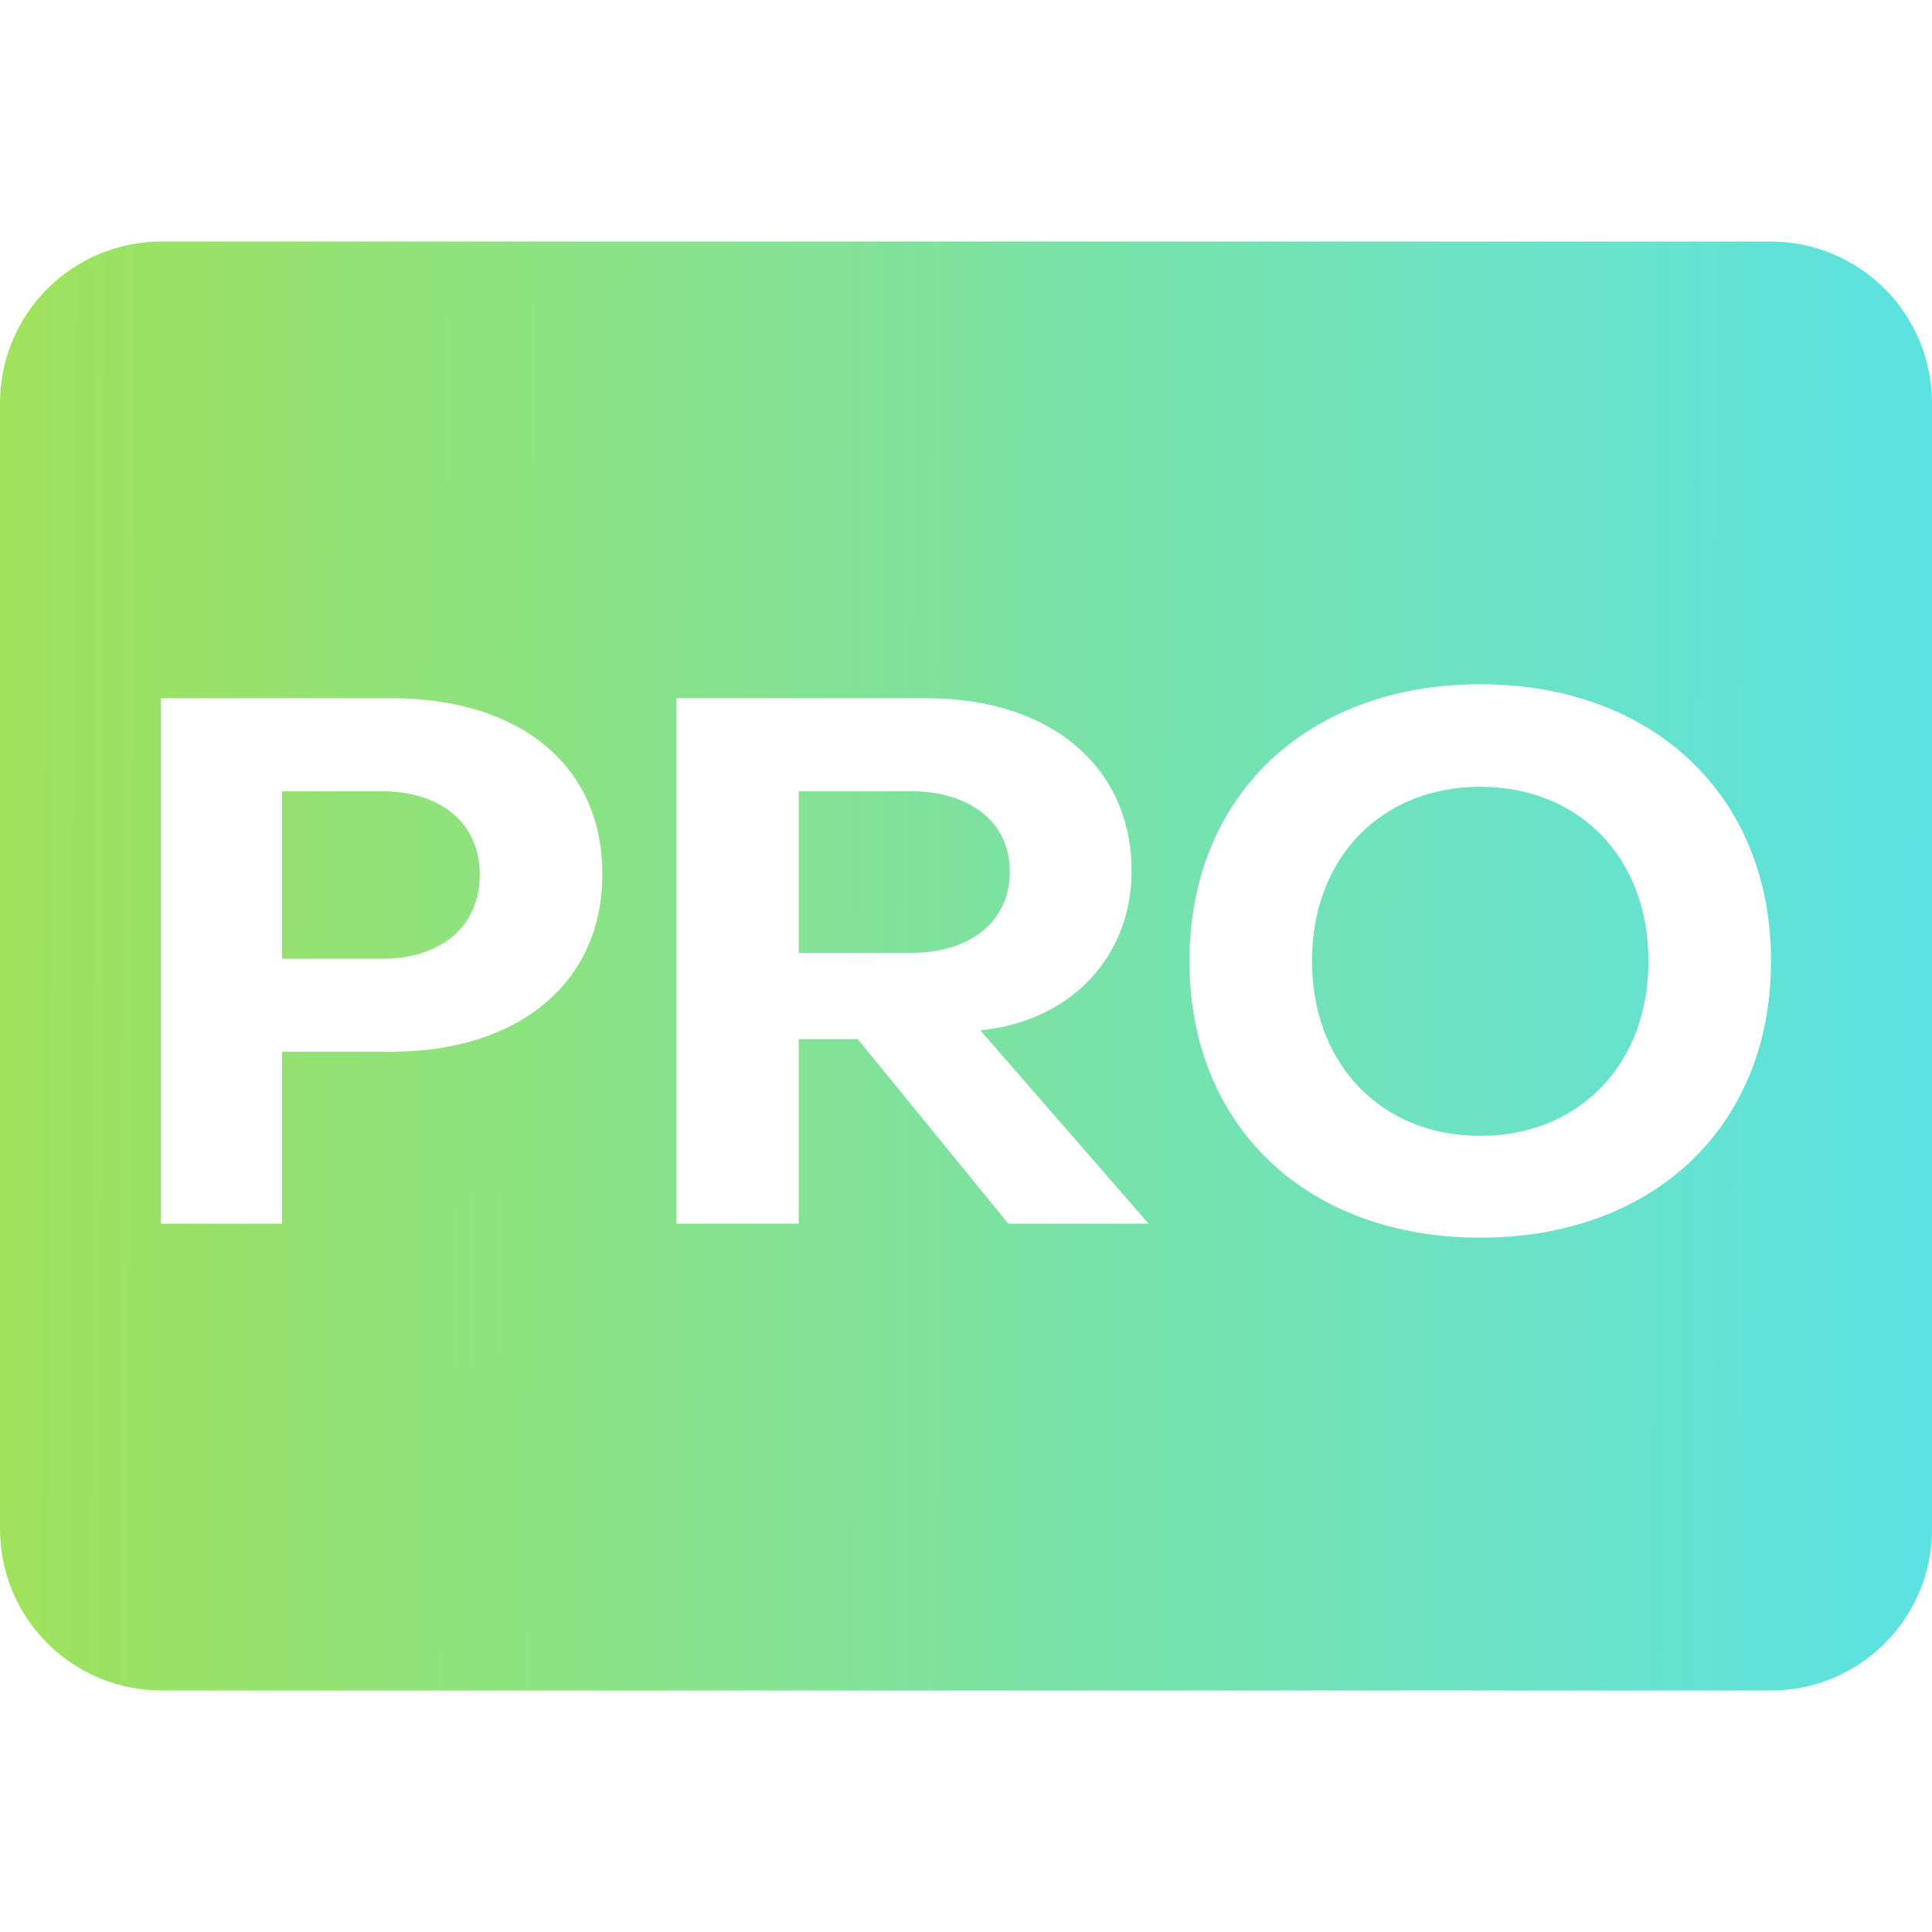 <?xml version="1.0" encoding="UTF-8"?> <svg xmlns="http://www.w3.org/2000/svg" width="24" height="24" viewBox="0 0 24 24" fill="none"><path d="M20.478 11.938C20.478 13.221 19.616 14.11 18.388 14.11C17.16 14.11 16.298 13.221 16.298 11.938C16.298 10.654 17.16 9.774 18.388 9.774C19.616 9.774 20.478 10.654 20.478 11.938Z" fill="url(#paint0_linear_46_604)"></path><path d="M3.503 11.91H4.741C5.493 11.91 5.96 11.498 5.96 10.865C5.96 10.233 5.484 9.829 4.741 9.829H3.503V11.91Z" fill="url(#paint1_linear_46_604)"></path><path d="M9.922 11.837H11.316C12.049 11.837 12.544 11.452 12.544 10.829C12.544 10.205 12.04 9.829 11.316 9.829H9.922V11.837Z" fill="url(#paint2_linear_46_604)"></path><path fill-rule="evenodd" clip-rule="evenodd" d="M24 19V5C23.998 4.47 23.787 3.962 23.413 3.588C23.038 3.213 22.53 3.002 22 3H2C1.47 3.002 0.962 3.213 0.588 3.588C0.213 3.962 0.002 4.47 0 5V19C0.002 19.53 0.213 20.038 0.588 20.413C0.962 20.787 1.47 20.998 2 21H22C22.53 21 23.039 20.789 23.414 20.414C23.789 20.039 24 19.53 24 19ZM14.776 11.938C14.776 14.009 16.252 15.375 18.388 15.375C20.524 15.375 22 14.009 22 11.938C22 9.875 20.524 8.5 18.388 8.5C16.252 8.5 14.776 9.875 14.776 11.938ZM2 15.201V8.674H4.869C6.464 8.674 7.491 9.518 7.482 10.865C7.482 12.204 6.446 13.065 4.86 13.065H3.503V15.201H2ZM8.401 15.201V8.674H11.518C13.049 8.674 14.057 9.527 14.057 10.819C14.057 11.892 13.296 12.662 12.251 12.79L12.178 12.799L14.268 15.201H12.526L10.656 12.909H9.922V15.201H8.401Z" fill="url(#paint3_linear_46_604)"></path><defs><linearGradient id="paint0_linear_46_604" x1="0" y1="3" x2="24.083" y2="3.112" gradientUnits="userSpaceOnUse"><stop offset="0.002" stop-color="#9FE25C"></stop><stop offset="0.998" stop-color="#5CE2E2"></stop></linearGradient><linearGradient id="paint1_linear_46_604" x1="0" y1="3" x2="24.083" y2="3.112" gradientUnits="userSpaceOnUse"><stop offset="0.002" stop-color="#9FE25C"></stop><stop offset="0.998" stop-color="#5CE2E2"></stop></linearGradient><linearGradient id="paint2_linear_46_604" x1="0" y1="3" x2="24.083" y2="3.112" gradientUnits="userSpaceOnUse"><stop offset="0.002" stop-color="#9FE25C"></stop><stop offset="0.998" stop-color="#5CE2E2"></stop></linearGradient><linearGradient id="paint3_linear_46_604" x1="0" y1="3" x2="24.083" y2="3.112" gradientUnits="userSpaceOnUse"><stop offset="0.002" stop-color="#9FE25C"></stop><stop offset="0.998" stop-color="#5CE2E2"></stop></linearGradient></defs></svg> 